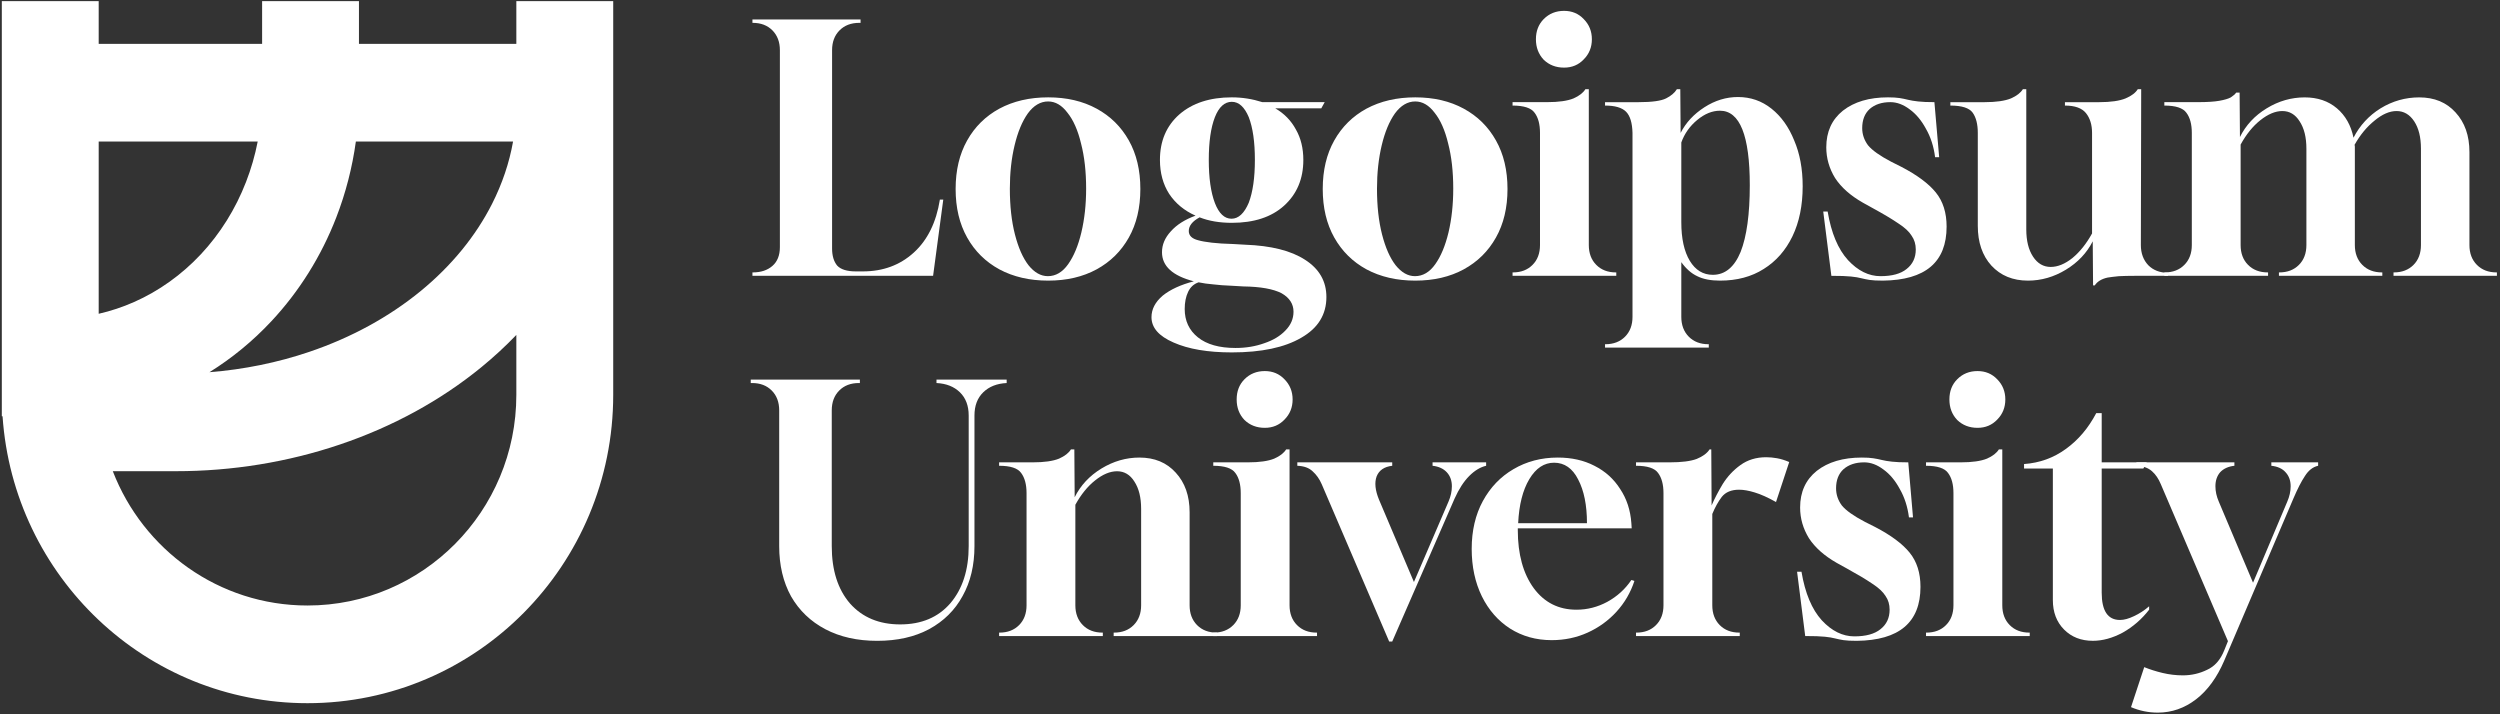 <svg width="84" height="24" viewBox="0 0 84 24" fill="none" xmlns="http://www.w3.org/2000/svg">
<rect x="0" y="0" width="84" height="24" fill="#333333" stroke="none"/>
<g clip-path="url(#clip0_713_1242)">
<path d="M72.722 9.268V9.153H72.734C73.007 9.153 73.227 9.069 73.394 8.9C73.561 8.732 73.645 8.51 73.645 8.234V4.466C73.645 4.175 73.584 3.949 73.463 3.789C73.349 3.628 73.102 3.547 72.722 3.547V3.432H73.85C74.161 3.432 74.4 3.417 74.567 3.387C74.742 3.356 74.871 3.318 74.955 3.272C75.038 3.218 75.099 3.164 75.137 3.111H75.251L75.262 4.604C75.46 4.206 75.759 3.884 76.162 3.639C76.564 3.394 76.99 3.272 77.438 3.272C77.87 3.272 78.231 3.394 78.52 3.639C78.808 3.884 78.994 4.214 79.078 4.627C79.29 4.214 79.594 3.884 79.989 3.639C80.391 3.394 80.824 3.272 81.287 3.272C81.796 3.272 82.202 3.44 82.506 3.777C82.817 4.114 82.973 4.558 82.973 5.11V8.234C82.973 8.51 83.057 8.732 83.224 8.9C83.391 9.069 83.611 9.153 83.884 9.153H83.896V9.268H80.422V9.153H80.433C80.706 9.153 80.927 9.069 81.094 8.9C81.261 8.732 81.344 8.51 81.344 8.234V4.995C81.344 4.612 81.268 4.306 81.117 4.076C80.965 3.846 80.767 3.731 80.524 3.731C80.289 3.731 80.042 3.838 79.784 4.053C79.526 4.26 79.302 4.531 79.112 4.868C79.119 4.884 79.123 4.903 79.123 4.926C79.123 4.949 79.123 4.968 79.123 4.983V8.234C79.123 8.51 79.207 8.732 79.374 8.9C79.541 9.069 79.761 9.153 80.034 9.153H80.046V9.268H76.572V9.153H76.583C76.857 9.153 77.077 9.069 77.244 8.9C77.411 8.732 77.495 8.51 77.495 8.234V4.995C77.495 4.612 77.419 4.306 77.267 4.076C77.123 3.846 76.929 3.731 76.686 3.731C76.451 3.731 76.204 3.835 75.945 4.041C75.695 4.24 75.475 4.512 75.285 4.857V8.234C75.285 8.51 75.368 8.732 75.535 8.9C75.702 9.069 75.923 9.153 76.196 9.153H76.207V9.268H72.722Z" fill="white"/>
<path d="M70.327 9.59L70.316 8.108C70.118 8.498 69.818 8.816 69.416 9.061C69.013 9.306 68.588 9.429 68.14 9.429C67.631 9.429 67.221 9.26 66.91 8.923C66.606 8.587 66.454 8.142 66.454 7.591V4.466C66.454 4.175 66.397 3.95 66.284 3.789C66.17 3.628 65.919 3.547 65.532 3.547V3.433H66.682C67.069 3.433 67.365 3.39 67.57 3.306C67.76 3.222 67.893 3.119 67.969 2.996H68.083V7.706C68.083 8.089 68.159 8.395 68.311 8.625C68.463 8.855 68.66 8.969 68.903 8.969C69.138 8.969 69.382 8.87 69.632 8.671C69.883 8.464 70.103 8.188 70.293 7.844V4.466C70.293 4.191 70.224 3.969 70.088 3.8C69.951 3.632 69.716 3.547 69.382 3.547V3.433H70.532C70.919 3.433 71.215 3.39 71.42 3.306C71.618 3.222 71.754 3.119 71.83 2.996H71.944L71.933 8.234C71.933 8.51 72.016 8.736 72.183 8.912C72.35 9.08 72.571 9.165 72.844 9.165V9.268H71.716C71.519 9.268 71.344 9.272 71.192 9.28C71.041 9.295 70.915 9.31 70.817 9.326C70.612 9.371 70.467 9.46 70.384 9.59H70.327Z" fill="white"/>
<path d="M63.265 9.429C63.068 9.429 62.919 9.421 62.821 9.406C62.722 9.39 62.627 9.371 62.536 9.348C62.453 9.325 62.339 9.306 62.194 9.291C62.05 9.275 61.83 9.268 61.534 9.268L61.261 7.108H61.409C61.53 7.828 61.758 8.372 62.092 8.739C62.426 9.099 62.791 9.279 63.185 9.279C63.573 9.279 63.865 9.199 64.062 9.038C64.267 8.877 64.37 8.659 64.37 8.383C64.37 8.207 64.324 8.054 64.233 7.924C64.15 7.786 64.002 7.648 63.789 7.51C63.577 7.365 63.288 7.192 62.923 6.993L62.593 6.81C62.175 6.572 61.864 6.296 61.659 5.982C61.462 5.661 61.363 5.316 61.363 4.949C61.363 4.428 61.549 4.018 61.921 3.719C62.301 3.421 62.806 3.271 63.436 3.271C63.595 3.271 63.725 3.279 63.823 3.294C63.922 3.31 64.017 3.329 64.108 3.352C64.199 3.375 64.313 3.394 64.45 3.409C64.586 3.425 64.769 3.432 64.996 3.432L65.156 5.282H65.019C64.974 4.922 64.871 4.604 64.712 4.328C64.56 4.045 64.377 3.827 64.165 3.674C63.952 3.513 63.736 3.432 63.516 3.432C63.227 3.432 62.996 3.509 62.821 3.662C62.654 3.815 62.57 4.03 62.57 4.305C62.57 4.512 62.635 4.704 62.764 4.88C62.901 5.048 63.159 5.232 63.538 5.431L63.88 5.603C64.412 5.879 64.799 6.166 65.042 6.465C65.285 6.764 65.406 7.146 65.406 7.614C65.406 8.808 64.693 9.413 63.265 9.429Z" fill="white"/>
<path d="M53.929 11.68V11.566H53.941C54.214 11.566 54.434 11.481 54.601 11.313C54.769 11.144 54.852 10.922 54.852 10.647V4.466C54.844 4.13 54.772 3.892 54.636 3.754C54.499 3.616 54.264 3.547 53.929 3.547V3.433H55.057C55.505 3.433 55.813 3.39 55.98 3.306C56.147 3.222 56.268 3.119 56.344 2.996H56.458L56.469 4.466C56.644 4.122 56.91 3.835 57.267 3.605C57.624 3.375 57.999 3.26 58.394 3.26C58.819 3.26 59.195 3.39 59.522 3.651C59.849 3.911 60.103 4.267 60.285 4.719C60.475 5.163 60.57 5.676 60.57 6.258C60.57 6.902 60.456 7.461 60.228 7.936C60 8.41 59.678 8.778 59.26 9.038C58.85 9.299 58.36 9.429 57.791 9.429C57.479 9.429 57.225 9.379 57.028 9.28C56.83 9.188 56.652 9.031 56.492 8.809V10.647C56.492 10.922 56.576 11.144 56.743 11.313C56.91 11.481 57.13 11.566 57.403 11.566H57.415V11.68H53.929ZM57.551 9.234C57.961 9.234 58.273 8.977 58.485 8.464C58.69 7.943 58.793 7.197 58.793 6.224C58.793 4.555 58.459 3.72 57.791 3.72C57.532 3.72 57.278 3.823 57.028 4.03C56.777 4.237 56.599 4.489 56.492 4.788V7.465C56.492 8.016 56.587 8.449 56.777 8.763C56.967 9.077 57.225 9.234 57.551 9.234Z" fill="white"/>
<path d="M50.822 9.268V9.153H50.833C51.106 9.153 51.327 9.069 51.493 8.9C51.661 8.732 51.744 8.51 51.744 8.234V4.466C51.744 4.175 51.684 3.949 51.562 3.788C51.448 3.628 51.201 3.547 50.822 3.547V3.432H51.983C52.371 3.432 52.667 3.39 52.872 3.306C53.062 3.222 53.194 3.118 53.27 2.996H53.384V8.234C53.384 8.51 53.468 8.732 53.635 8.9C53.802 9.069 54.022 9.153 54.295 9.153H54.307V9.268H50.822ZM52.553 2.272C52.279 2.272 52.052 2.184 51.869 2.008C51.695 1.824 51.607 1.594 51.607 1.319C51.607 1.043 51.695 0.817 51.869 0.641C52.052 0.457 52.279 0.365 52.553 0.365C52.819 0.365 53.039 0.457 53.213 0.641C53.396 0.825 53.487 1.051 53.487 1.319C53.487 1.587 53.396 1.813 53.213 1.996C53.039 2.18 52.819 2.272 52.553 2.272Z" fill="white"/>
<path d="M47.553 9.429C46.931 9.429 46.384 9.302 45.913 9.05C45.45 8.797 45.09 8.441 44.831 7.981C44.573 7.522 44.444 6.978 44.444 6.35C44.444 5.722 44.573 5.178 44.831 4.719C45.09 4.259 45.45 3.903 45.913 3.651C46.384 3.398 46.931 3.271 47.553 3.271C48.176 3.271 48.719 3.398 49.182 3.651C49.646 3.903 50.006 4.259 50.264 4.719C50.523 5.178 50.652 5.722 50.652 6.35C50.652 6.978 50.523 7.522 50.264 7.981C50.006 8.441 49.646 8.797 49.182 9.05C48.719 9.302 48.176 9.429 47.553 9.429ZM47.542 9.279C47.808 9.279 48.036 9.145 48.225 8.877C48.416 8.609 48.563 8.253 48.67 7.809C48.776 7.357 48.829 6.867 48.829 6.339C48.829 5.764 48.772 5.259 48.658 4.822C48.552 4.378 48.4 4.033 48.203 3.788C48.013 3.536 47.797 3.409 47.553 3.409C47.295 3.409 47.068 3.543 46.87 3.811C46.68 4.079 46.532 4.436 46.426 4.88C46.32 5.324 46.267 5.81 46.267 6.339C46.267 6.921 46.323 7.434 46.437 7.878C46.551 8.322 46.703 8.667 46.893 8.912C47.09 9.157 47.307 9.279 47.542 9.279Z" fill="white"/>
<path d="M41.389 11.841C40.584 11.841 39.931 11.73 39.43 11.508C38.936 11.293 38.69 11.01 38.69 10.658C38.69 10.39 38.815 10.149 39.066 9.934C39.324 9.727 39.673 9.566 40.113 9.452C39.4 9.268 39.043 8.942 39.043 8.475C39.043 8.222 39.141 7.989 39.339 7.774C39.536 7.552 39.813 7.376 40.17 7.246C39.791 7.078 39.495 6.833 39.282 6.511C39.077 6.189 38.974 5.81 38.974 5.374C38.974 4.738 39.191 4.229 39.624 3.846C40.064 3.463 40.653 3.271 41.389 3.271C41.738 3.271 42.08 3.325 42.414 3.432H44.51L44.396 3.639H42.847C43.151 3.815 43.382 4.053 43.542 4.351C43.709 4.642 43.792 4.983 43.792 5.374C43.792 6.009 43.576 6.522 43.143 6.913C42.718 7.296 42.133 7.487 41.389 7.487C40.979 7.487 40.618 7.426 40.307 7.303C40.064 7.434 39.943 7.587 39.943 7.763C39.943 7.916 40.049 8.02 40.261 8.073C40.368 8.104 40.52 8.131 40.717 8.154C40.915 8.177 41.154 8.192 41.435 8.199L41.833 8.222C42.706 8.253 43.378 8.422 43.849 8.728C44.328 9.034 44.567 9.452 44.567 9.98C44.567 10.57 44.286 11.025 43.724 11.347C43.162 11.676 42.384 11.841 41.389 11.841ZM41.378 7.349C41.613 7.349 41.807 7.169 41.959 6.81C42.095 6.45 42.164 5.971 42.164 5.374C42.164 4.769 42.095 4.29 41.959 3.938C41.814 3.593 41.624 3.421 41.389 3.421C41.146 3.421 40.956 3.593 40.82 3.938C40.683 4.29 40.615 4.769 40.615 5.374C40.615 5.979 40.683 6.461 40.82 6.821C40.956 7.173 41.142 7.349 41.378 7.349ZM41.514 11.692C41.864 11.692 42.186 11.638 42.483 11.531C42.779 11.431 43.014 11.29 43.189 11.106C43.371 10.922 43.462 10.711 43.462 10.474C43.462 10.214 43.329 10.007 43.063 9.854C42.782 9.708 42.353 9.632 41.776 9.624L41.378 9.601C41.157 9.593 40.952 9.578 40.763 9.555C40.58 9.54 40.417 9.517 40.273 9.486C40.113 9.54 39.996 9.647 39.92 9.808C39.844 9.969 39.806 10.16 39.806 10.382C39.806 10.78 39.954 11.098 40.25 11.335C40.546 11.573 40.968 11.692 41.514 11.692Z" fill="white"/>
<path d="M35.218 9.429C34.596 9.429 34.049 9.302 33.578 9.05C33.115 8.797 32.754 8.441 32.496 7.981C32.238 7.522 32.109 6.978 32.109 6.35C32.109 5.722 32.238 5.178 32.496 4.719C32.754 4.259 33.115 3.903 33.578 3.651C34.049 3.398 34.596 3.271 35.218 3.271C35.841 3.271 36.384 3.398 36.847 3.651C37.31 3.903 37.671 4.259 37.929 4.719C38.187 5.178 38.316 5.722 38.316 6.35C38.316 6.978 38.187 7.522 37.929 7.981C37.671 8.441 37.31 8.797 36.847 9.05C36.384 9.302 35.841 9.429 35.218 9.429ZM35.207 9.279C35.473 9.279 35.7 9.145 35.89 8.877C36.08 8.609 36.228 8.253 36.334 7.809C36.441 7.357 36.494 6.867 36.494 6.339C36.494 5.764 36.437 5.259 36.323 4.822C36.217 4.378 36.065 4.033 35.867 3.788C35.678 3.536 35.461 3.409 35.218 3.409C34.96 3.409 34.732 3.543 34.535 3.811C34.345 4.079 34.197 4.436 34.091 4.88C33.984 5.324 33.931 5.81 33.931 6.339C33.931 6.921 33.988 7.434 34.102 7.878C34.216 8.322 34.368 8.667 34.558 8.912C34.755 9.157 34.972 9.279 35.207 9.279Z" fill="white"/>
<path d="M25.282 9.268V9.153H25.293C25.566 9.153 25.786 9.081 25.953 8.935C26.12 8.79 26.204 8.579 26.204 8.303V1.687C26.204 1.411 26.12 1.189 25.953 1.02C25.786 0.852 25.566 0.768 25.293 0.768H25.282V0.653H28.915V0.768H28.869C28.596 0.768 28.376 0.852 28.209 1.02C28.041 1.189 27.958 1.411 27.958 1.687V8.349C27.958 8.594 28.015 8.786 28.129 8.924C28.25 9.054 28.459 9.119 28.755 9.119H28.995C29.67 9.119 30.24 8.908 30.703 8.487C31.166 8.066 31.458 7.472 31.58 6.707H31.694L31.352 9.268H25.282Z" fill="white"/>
<path d="M72.501 23.944C72.19 23.944 71.89 23.883 71.602 23.76L72.046 22.416C72.236 22.493 72.441 22.558 72.661 22.611C72.889 22.665 73.116 22.692 73.344 22.692C73.633 22.692 73.902 22.63 74.153 22.508C74.411 22.393 74.605 22.175 74.734 21.853L74.859 21.543L72.604 16.27C72.528 16.087 72.429 15.941 72.308 15.834C72.179 15.719 72.004 15.658 71.784 15.65V15.535H75.076V15.65C74.87 15.673 74.711 15.746 74.597 15.868C74.491 15.991 74.438 16.148 74.438 16.339C74.438 16.508 74.476 16.68 74.552 16.856L75.702 19.579L76.852 16.856C76.928 16.68 76.966 16.508 76.966 16.339C76.966 16.148 76.909 15.991 76.795 15.868C76.689 15.746 76.529 15.673 76.317 15.65V15.535H77.889V15.65C77.714 15.688 77.566 15.803 77.445 15.995C77.323 16.178 77.194 16.431 77.057 16.753L74.734 22.198C74.491 22.764 74.176 23.197 73.788 23.496C73.401 23.794 72.972 23.944 72.501 23.944Z" fill="white"/>
<path d="M70.32 21.531C69.925 21.531 69.603 21.405 69.352 21.152C69.102 20.9 68.976 20.57 68.976 20.164V15.742H68.008V15.592C68.532 15.554 68.999 15.386 69.409 15.087C69.827 14.788 70.168 14.386 70.434 13.881H70.617V15.535H72.131L72.017 15.742H70.617V19.912C70.617 20.524 70.822 20.831 71.232 20.831C71.368 20.831 71.524 20.788 71.699 20.704C71.881 20.62 72.052 20.509 72.211 20.371V20.486C71.961 20.808 71.664 21.064 71.323 21.256C70.981 21.439 70.647 21.531 70.32 21.531Z" fill="white"/>
<path d="M64.714 21.371V21.256H64.725C64.999 21.256 65.219 21.172 65.386 21.003C65.553 20.835 65.636 20.613 65.636 20.337V16.569C65.636 16.278 65.576 16.052 65.454 15.891C65.34 15.731 65.094 15.65 64.714 15.65V15.535H65.876C66.263 15.535 66.559 15.493 66.764 15.409C66.954 15.325 67.087 15.221 67.163 15.099H67.277V20.337C67.277 20.613 67.36 20.835 67.527 21.003C67.694 21.172 67.914 21.256 68.188 21.256H68.199V21.371H64.714ZM66.445 14.375C66.172 14.375 65.944 14.287 65.762 14.111C65.587 13.927 65.5 13.697 65.5 13.422C65.5 13.146 65.587 12.92 65.762 12.744C65.944 12.56 66.172 12.468 66.445 12.468C66.711 12.468 66.931 12.56 67.106 12.744C67.288 12.928 67.379 13.154 67.379 13.422C67.379 13.69 67.288 13.916 67.106 14.099C66.931 14.283 66.711 14.375 66.445 14.375Z" fill="white"/>
<path d="M62.386 21.532C62.189 21.532 62.041 21.524 61.942 21.509C61.843 21.493 61.749 21.474 61.657 21.451C61.574 21.428 61.46 21.409 61.316 21.394C61.171 21.378 60.951 21.371 60.655 21.371L60.382 19.211H60.53C60.651 19.931 60.879 20.475 61.213 20.843C61.547 21.202 61.912 21.382 62.307 21.382C62.694 21.382 62.986 21.302 63.184 21.141C63.389 20.98 63.491 20.762 63.491 20.486C63.491 20.31 63.446 20.157 63.355 20.027C63.271 19.889 63.123 19.751 62.91 19.613C62.698 19.468 62.409 19.296 62.045 19.096L61.714 18.913C61.297 18.675 60.986 18.399 60.781 18.085C60.583 17.764 60.484 17.419 60.484 17.052C60.484 16.531 60.67 16.121 61.042 15.822C61.422 15.524 61.927 15.374 62.557 15.374C62.717 15.374 62.846 15.382 62.944 15.398C63.043 15.413 63.138 15.432 63.229 15.455C63.32 15.478 63.434 15.497 63.571 15.512C63.708 15.528 63.89 15.535 64.118 15.535L64.277 17.385H64.141C64.095 17.025 63.992 16.707 63.833 16.431C63.681 16.148 63.499 15.93 63.286 15.777C63.074 15.616 62.857 15.535 62.637 15.535C62.348 15.535 62.117 15.612 61.942 15.765C61.775 15.918 61.692 16.133 61.692 16.408C61.692 16.615 61.756 16.807 61.885 16.983C62.022 17.151 62.28 17.335 62.66 17.534L63.002 17.706C63.533 17.982 63.92 18.269 64.163 18.568C64.406 18.867 64.528 19.25 64.528 19.717C64.528 20.911 63.814 21.516 62.386 21.532Z" fill="white"/>
<path d="M54.97 21.371V21.256H54.982C55.255 21.256 55.475 21.172 55.642 21.003C55.809 20.834 55.893 20.613 55.893 20.337V16.569C55.893 16.278 55.832 16.052 55.711 15.891C55.597 15.73 55.35 15.65 54.97 15.65V15.535H56.098C56.5 15.535 56.804 15.497 57.009 15.42C57.214 15.336 57.358 15.229 57.442 15.099H57.499L57.51 16.983C57.609 16.753 57.734 16.512 57.886 16.259C58.045 16.006 58.243 15.796 58.478 15.627C58.721 15.451 59.01 15.363 59.344 15.363C59.458 15.363 59.579 15.374 59.708 15.397C59.837 15.42 59.974 15.462 60.118 15.524L59.674 16.868C59.401 16.715 59.162 16.607 58.957 16.546C58.759 16.485 58.584 16.454 58.433 16.454C58.174 16.454 57.981 16.535 57.852 16.695C57.73 16.856 57.624 17.048 57.533 17.27V20.337C57.533 20.613 57.616 20.834 57.783 21.003C57.95 21.172 58.171 21.256 58.444 21.256H58.456V21.371H54.97Z" fill="white"/>
<path d="M52.137 21.509C51.613 21.509 51.146 21.378 50.736 21.118C50.334 20.858 50.019 20.498 49.791 20.038C49.563 19.571 49.449 19.039 49.449 18.442C49.449 17.829 49.575 17.293 49.825 16.833C50.076 16.374 50.417 16.018 50.85 15.765C51.291 15.505 51.788 15.374 52.342 15.374C52.806 15.374 53.216 15.466 53.572 15.65C53.937 15.834 54.225 16.094 54.438 16.431C54.658 16.761 54.783 17.143 54.814 17.58L54.825 17.752H50.998V17.81C50.998 18.622 51.177 19.273 51.534 19.763C51.891 20.245 52.369 20.486 52.969 20.486C53.333 20.486 53.679 20.398 54.005 20.222C54.339 20.038 54.609 19.793 54.814 19.487L54.916 19.521C54.787 19.912 54.586 20.257 54.313 20.555C54.039 20.854 53.717 21.087 53.344 21.256C52.972 21.424 52.57 21.509 52.137 21.509ZM51.01 17.58H53.322C53.322 16.975 53.223 16.485 53.026 16.11C52.836 15.735 52.566 15.547 52.217 15.547C51.883 15.547 51.606 15.731 51.386 16.098C51.165 16.466 51.04 16.96 51.01 17.58Z" fill="white"/>
<path d="M46.676 21.555L44.41 16.27C44.334 16.094 44.231 15.949 44.102 15.834C43.981 15.719 43.81 15.658 43.59 15.65V15.535H46.779V15.65C46.513 15.681 46.338 15.799 46.255 16.006C46.179 16.213 46.205 16.473 46.334 16.787L47.508 19.556L48.669 16.856C48.745 16.68 48.783 16.508 48.783 16.339C48.783 16.148 48.726 15.991 48.612 15.868C48.499 15.746 48.339 15.673 48.134 15.65V15.535H49.934V15.65C49.736 15.696 49.547 15.811 49.364 15.995C49.182 16.178 49.019 16.431 48.874 16.753L46.779 21.555H46.676Z" fill="white"/>
<path d="M40.766 21.371V21.256H40.778C41.051 21.256 41.271 21.172 41.438 21.003C41.605 20.835 41.689 20.613 41.689 20.337V16.569C41.689 16.278 41.628 16.052 41.507 15.891C41.393 15.731 41.146 15.65 40.766 15.65V15.535H41.928C42.315 15.535 42.611 15.493 42.816 15.409C43.006 15.325 43.139 15.221 43.215 15.099H43.329V20.337C43.329 20.613 43.413 20.835 43.58 21.003C43.747 21.172 43.967 21.256 44.24 21.256H44.252V21.371H40.766ZM42.498 14.375C42.224 14.375 41.996 14.287 41.814 14.111C41.639 13.927 41.552 13.697 41.552 13.422C41.552 13.146 41.639 12.92 41.814 12.744C41.996 12.56 42.224 12.468 42.498 12.468C42.763 12.468 42.983 12.56 43.158 12.744C43.34 12.928 43.432 13.154 43.432 13.422C43.432 13.69 43.34 13.916 43.158 14.099C42.983 14.283 42.763 14.375 42.498 14.375Z" fill="white"/>
<path d="M33.57 21.371V21.256H33.581C33.854 21.256 34.074 21.172 34.242 21.003C34.409 20.834 34.492 20.613 34.492 20.337V16.569C34.492 16.278 34.431 16.052 34.31 15.891C34.196 15.73 33.949 15.65 33.57 15.65V15.535H34.697C35.084 15.535 35.381 15.493 35.586 15.409C35.775 15.325 35.908 15.221 35.984 15.099H36.098L36.109 16.707C36.307 16.309 36.607 15.987 37.009 15.742C37.412 15.497 37.837 15.374 38.285 15.374C38.794 15.374 39.2 15.543 39.504 15.88C39.815 16.217 39.971 16.661 39.971 17.212V20.337C39.971 20.613 40.054 20.834 40.221 21.003C40.388 21.172 40.608 21.256 40.882 21.256H40.893V21.371H37.419V21.256H37.431C37.704 21.256 37.924 21.172 38.091 21.003C38.258 20.834 38.342 20.613 38.342 20.337V17.097C38.342 16.715 38.266 16.408 38.114 16.178C37.97 15.949 37.776 15.834 37.533 15.834C37.298 15.834 37.051 15.937 36.793 16.144C36.542 16.343 36.322 16.615 36.132 16.96V20.337C36.132 20.613 36.216 20.834 36.383 21.003C36.55 21.172 36.77 21.256 37.044 21.256H37.055V21.371H33.57Z" fill="white"/>
<path d="M29.473 21.532C28.805 21.532 28.224 21.401 27.73 21.141C27.237 20.881 26.853 20.513 26.58 20.038C26.314 19.556 26.181 18.993 26.181 18.35V13.789C26.181 13.514 26.098 13.291 25.931 13.123C25.764 12.954 25.544 12.87 25.27 12.87H25.225V12.755H28.892V12.87H28.858C28.585 12.87 28.364 12.954 28.197 13.123C28.03 13.291 27.947 13.514 27.947 13.789V18.35C27.947 19.161 28.152 19.805 28.562 20.279C28.979 20.747 29.541 20.98 30.247 20.98C30.961 20.98 31.523 20.743 31.933 20.268C32.343 19.785 32.548 19.146 32.548 18.35V13.961C32.548 13.632 32.449 13.372 32.252 13.18C32.055 12.989 31.793 12.886 31.466 12.87V12.755H33.824V12.87C33.497 12.886 33.235 12.989 33.038 13.18C32.84 13.372 32.742 13.632 32.742 13.961V18.35C32.742 18.993 32.609 19.552 32.343 20.027C32.085 20.502 31.709 20.873 31.216 21.141C30.73 21.401 30.149 21.532 29.473 21.532Z" fill="white"/>
<path fill-rule="evenodd" clip-rule="evenodd" d="M17.349 1.473V0.037H20.604V13.268C20.604 18.989 16.005 23.627 10.332 23.627C4.899 23.627 0.451 19.372 0.086 13.986H0.061V0.037H3.316V1.473H8.807V0.037H12.061V1.473H17.349ZM17.349 13.268V11.254C16.983 11.635 16.591 11.996 16.175 12.337C14.8 13.461 13.186 14.339 11.429 14.933C9.673 15.528 7.799 15.832 5.912 15.832H3.79C4.809 18.473 7.354 20.345 10.332 20.345C14.208 20.345 17.349 17.176 17.349 13.268ZM9.116 10.796C8.496 11.459 7.797 12.034 7.037 12.506C8.193 12.415 9.325 12.184 10.393 11.822C11.807 11.343 13.073 10.647 14.125 9.787C15.177 8.927 15.988 7.925 16.533 6.85C16.877 6.17 17.113 5.467 17.239 4.755H11.957C11.837 5.628 11.617 6.484 11.299 7.305C10.796 8.605 10.055 9.792 9.116 10.796ZM3.316 10.543V4.755H8.659C8.569 5.218 8.438 5.672 8.268 6.11C7.914 7.026 7.396 7.852 6.749 8.544C6.102 9.235 5.339 9.778 4.507 10.147C4.12 10.318 3.721 10.451 3.316 10.543Z" fill="white"/>
</g>
<defs>
<clipPath id="clip0_713_1242">
<rect width="84" height="24" fill="white"/>
</clipPath>
</defs>
</svg>
